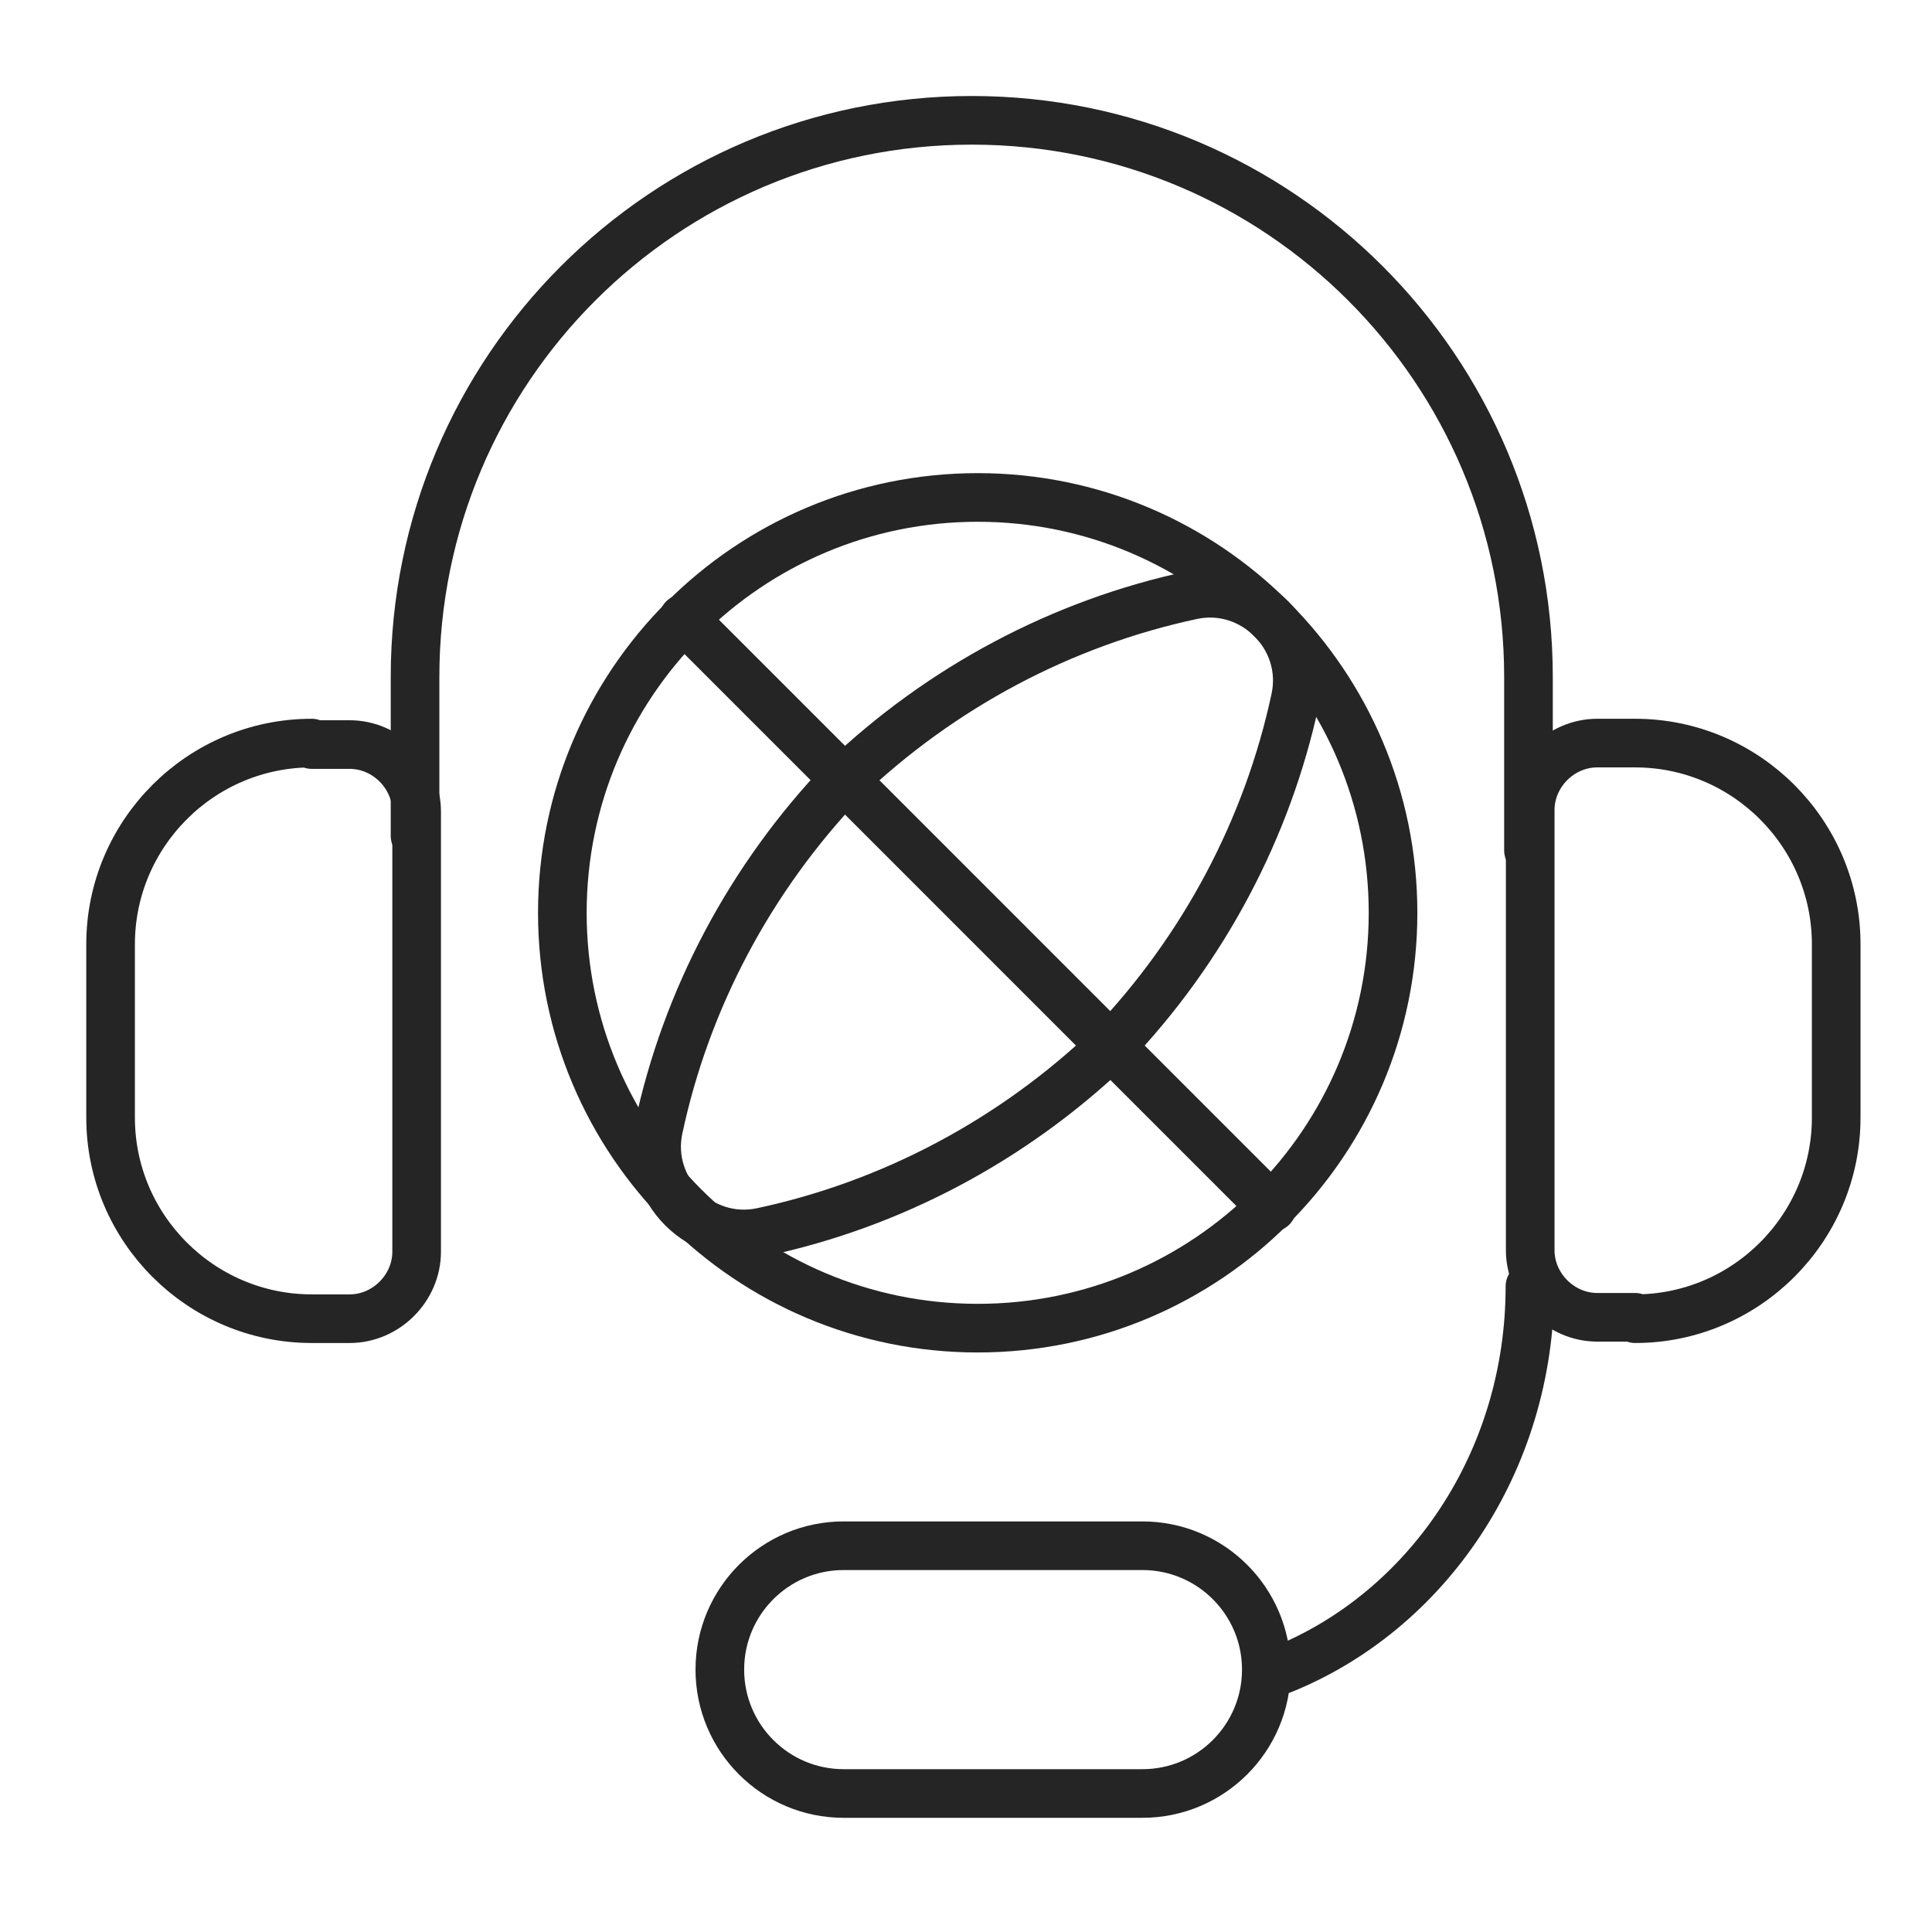<svg width="29" height="29" viewBox="0 0 29 29" fill="none" xmlns="http://www.w3.org/2000/svg">
<g clip-path="url(#clip0_746_10916)">
<path d="M22.965 19.308C22.965 21.954 21.412 24.186 19.246 25.061" stroke="#252526" stroke-width="0.73" stroke-linecap="round" stroke-linejoin="round"/>
<path d="M17.148 23.202H12.664C11.637 23.202 10.805 24.035 10.805 25.061C10.805 26.088 11.637 26.921 12.664 26.921H17.148C18.175 26.921 19.008 26.088 19.008 25.061C19.008 24.035 18.175 23.202 17.148 23.202Z" stroke="#252526" stroke-width="0.73" stroke-linecap="round" stroke-linejoin="round"/>
<path d="M4.679 11.176H5.248C5.795 11.176 6.254 11.635 6.254 12.182V18.788C6.254 19.335 5.795 19.794 5.248 19.794H4.679C3.016 19.794 1.66 18.438 1.66 16.776V14.173C1.66 12.51 3.016 11.154 4.679 11.154V11.176Z" stroke="#252526" stroke-width="0.73" stroke-linecap="round" stroke-linejoin="round"/>
<path d="M24.544 19.773H23.975C23.428 19.773 22.969 19.313 22.969 18.766V12.16C22.969 11.613 23.428 11.154 23.975 11.154H24.544C26.206 11.154 27.562 12.51 27.562 14.173V16.776C27.562 18.438 26.206 19.794 24.544 19.794V19.773Z" stroke="#252526" stroke-width="0.73" stroke-linecap="round" stroke-linejoin="round"/>
<path d="M6.23 12.547V10.162C6.23 5.547 9.971 1.806 14.587 1.806C19.202 1.806 22.943 5.547 22.943 10.162V12.765" stroke="#252526" stroke-width="0.73" stroke-linecap="round" stroke-linejoin="round"/>
<path d="M10.258 9.285L19.095 18.123" stroke="#252526" stroke-width="0.73" stroke-linecap="round" stroke-linejoin="round"/>
<path d="M17.891 8.934C18.81 8.737 19.641 9.568 19.444 10.487C19.028 12.434 18.066 14.25 16.666 15.715C15.2 17.115 13.385 18.078 11.438 18.493C10.519 18.69 9.688 17.859 9.885 16.94C10.3 14.993 11.263 13.178 12.663 11.712C14.128 10.312 15.944 9.35 17.891 8.934Z" stroke="#252526" stroke-width="0.73" stroke-linecap="round" stroke-linejoin="round"/>
<path d="M14.676 19.936C18.119 19.936 20.91 17.145 20.91 13.702C20.91 10.258 18.119 7.467 14.676 7.467C11.233 7.467 8.441 10.258 8.441 13.702C8.441 17.145 11.233 19.936 14.676 19.936Z" stroke="#252526" stroke-width="0.73" stroke-linecap="round" stroke-linejoin="round"/>
</g>
<defs>
<clipPath id="clip0_746_10916">
<rect width="28" height="28" fill="white" transform="translate(0.676 0.578)"/>
</clipPath>
</defs>
</svg>
